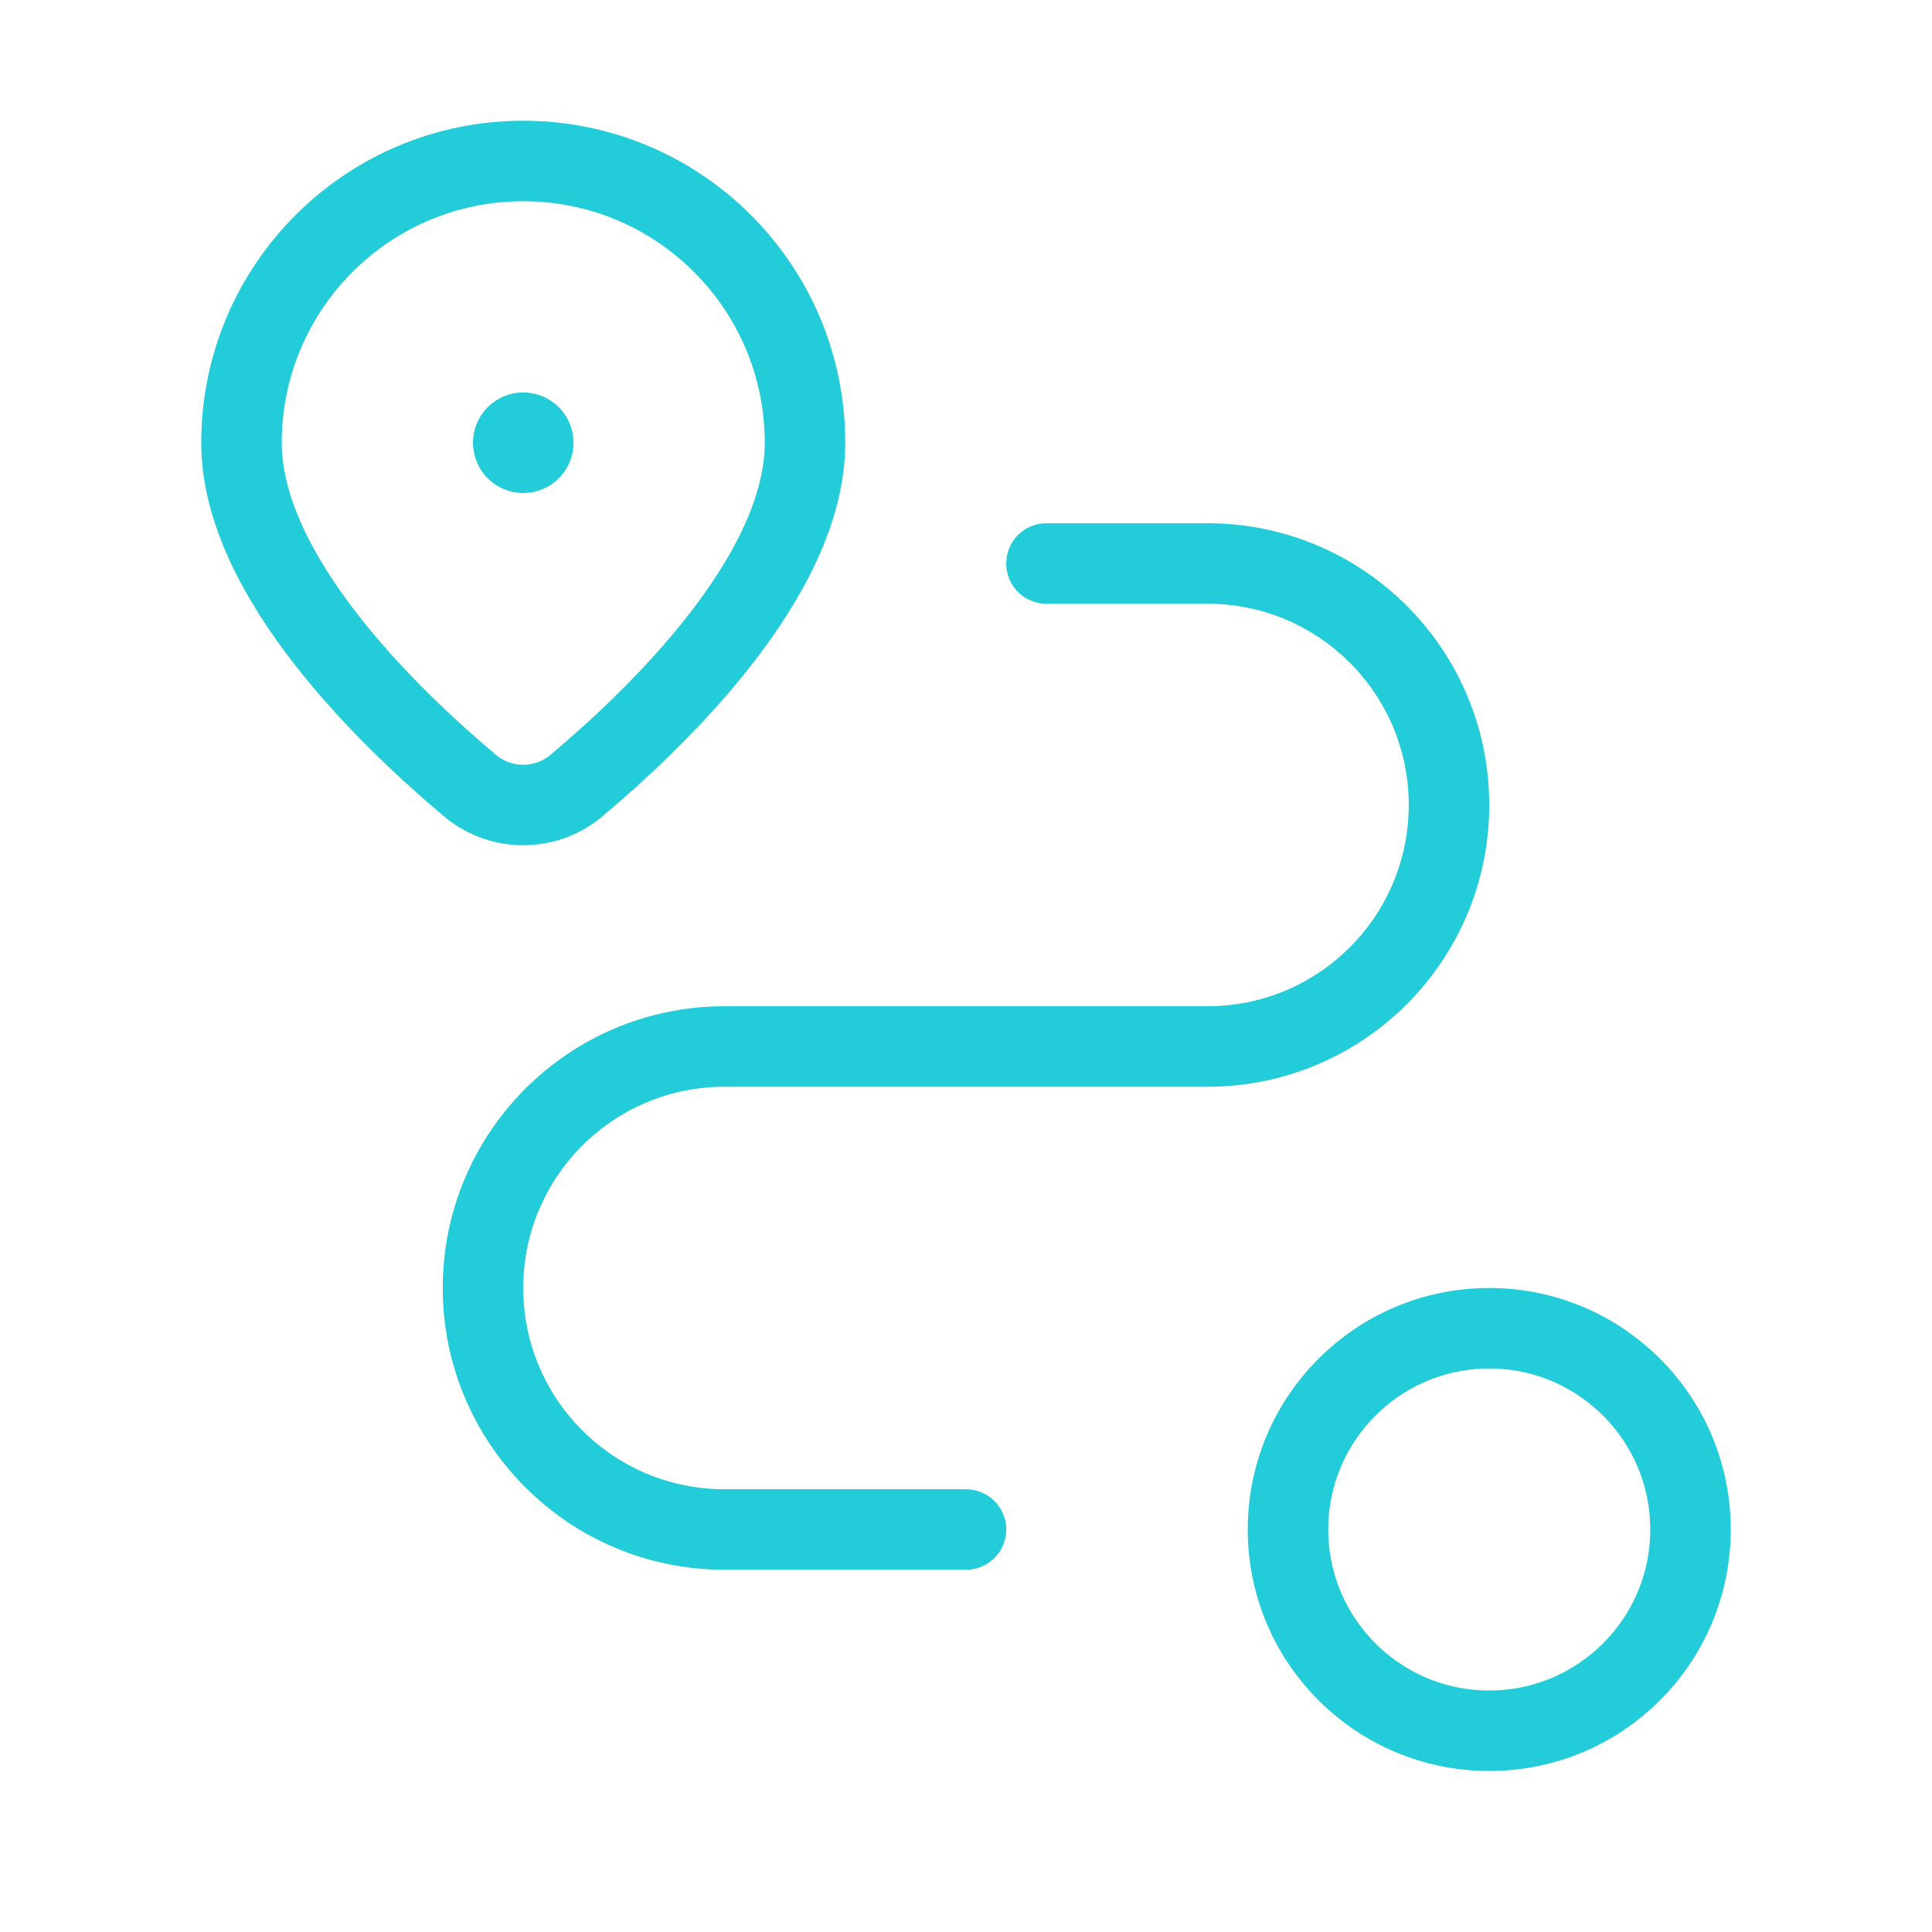 <?xml version="1.0" encoding="UTF-8"?> <svg xmlns="http://www.w3.org/2000/svg" width="24" height="24" viewBox="0 0 24 24" fill="none"> <circle cx="18.5" cy="19" r="2.5" stroke="#22CCD8" stroke-linecap="round" stroke-linejoin="round"></circle> <path d="M6.5 5.375C6.569 5.375 6.625 5.431 6.625 5.5C6.625 5.569 6.569 5.625 6.5 5.625C6.431 5.625 6.375 5.569 6.375 5.5C6.375 5.467 6.388 5.435 6.412 5.411C6.435 5.388 6.467 5.375 6.5 5.375" stroke="#22CCD8" stroke-linecap="round" stroke-linejoin="round"></path> <path fill-rule="evenodd" clip-rule="evenodd" d="M10 5.5C10 7.161 8.143 8.938 7.134 9.781C6.761 10.073 6.237 10.073 5.865 9.781C4.856 8.938 3 7.161 3 5.5V5.5C3 3.567 4.567 2 6.5 2V2C8.433 2 10 3.567 10 5.5V5.5Z" stroke="#22CCD8" stroke-linecap="round" stroke-linejoin="round"></path> <path d="M12 19H9C7.343 19 6 17.657 6 16V16C6 14.343 7.343 13 9 13H15C16.657 13 18 11.657 18 10V10C18 8.343 16.657 7 15 7H13" stroke="#22CCD8" stroke-linecap="round" stroke-linejoin="round"></path> </svg> 